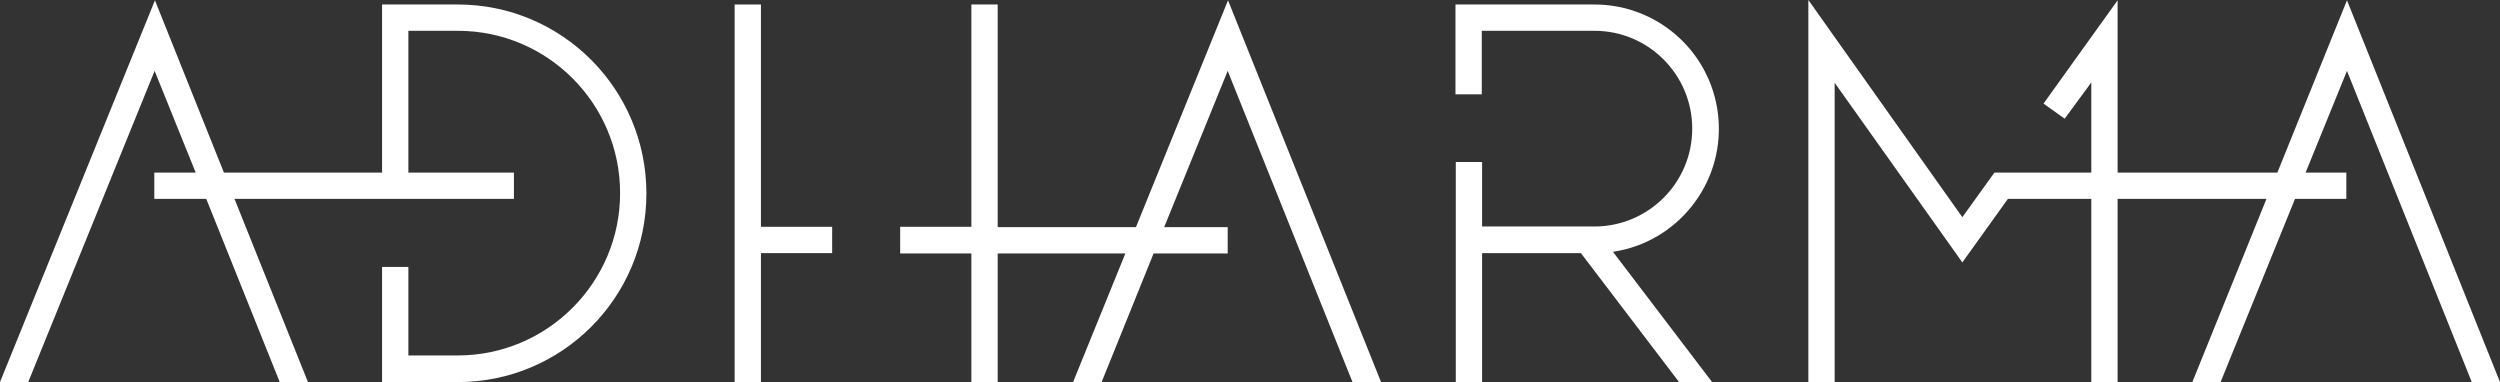 <?xml version="1.0" encoding="utf-8"?>
<!-- Generator: Adobe Illustrator 25.4.1, SVG Export Plug-In . SVG Version: 6.00 Build 0)  -->
<svg version="1.1" id="Layer_1" xmlns="http://www.w3.org/2000/svg" xmlns:xlink="http://www.w3.org/1999/xlink" x="0px" y="0px"
	 viewBox="0 0 779.3 119.1" style="enable-background:new 0 0 779.3 119.1;" xml:space="preserve" fill="#FFF">
<rect x="0" y="0" width="779.3" height="119.1" fill="#333333" stroke="none"/>
<g>
	<path d="M142.7,1.4h-23.6v52.4H69.8L48.3,0.1L0,119.1h8.8l39.4-97L61,53.8H48.1V62h16.2l22.9,57.1H96L73.1,62h87.1v-8.2h-32.9V9.6
		h15.4c28,0,50.6,22.7,50.6,50.6s-22.7,50.6-50.6,50.6h-15.4V83.2h-8.2v35.9h23.6c32.5,0,58.8-26.3,58.8-58.8S175.2,1.4,142.7,1.4z"
		/>
	<polygon points="237.2,1.4 229,1.4 229,119.1 237.2,119.1 237.2,78.9 259.4,78.9 259.4,70.7 237.2,70.7 	"/>
	<path d="M535.7,37.3C534.2,17,517.3,1.4,497,1.4h-43.3v28h8.2V9.6H497c16.9,0,30.5,13.7,30.5,30.5c0,16.9-13.7,30.5-30.5,30.5H462
		V50.5h-8.2v68.6h8.2V78.9h30.8l30.6,40.2h10.3l-30.9-40.6C522.8,75.5,537.2,57.5,535.7,37.3z"/>
	<polygon points="354.1,70.8 311,70.8 311,1.4 302.8,1.4 302.8,70.7 280.6,70.7 280.6,70.8 280.6,78.9 280.6,79 302.8,79 
		302.8,119.1 311,119.1 311,79 350.8,79 334.5,119.1 343.4,119.1 359.6,79 382.7,79 382.7,70.8 362.9,70.8 382.7,22.1 421.6,119.1 
		430.5,119.1 382.8,0.1 	"/>
	<polygon points="731.6,0.1 709.9,53.8 660.1,53.8 660.1,0.1 637,32.3 643.6,37 651.9,25.7 651.9,53.8 621.7,53.8 611.7,67.7 
		563.7,0 563.7,119.1 571.9,119.1 571.9,25.8 611.7,81.8 625.9,62 651.9,62 651.9,119.1 660.1,119.1 660.1,62 706.5,62 683.4,119.1 
		692.2,119.1 715.4,62 731.4,62 731.4,53.8 718.7,53.8 731.6,22.1 770.5,119.1 779.3,119.1 	"/>
</g>
</svg>
